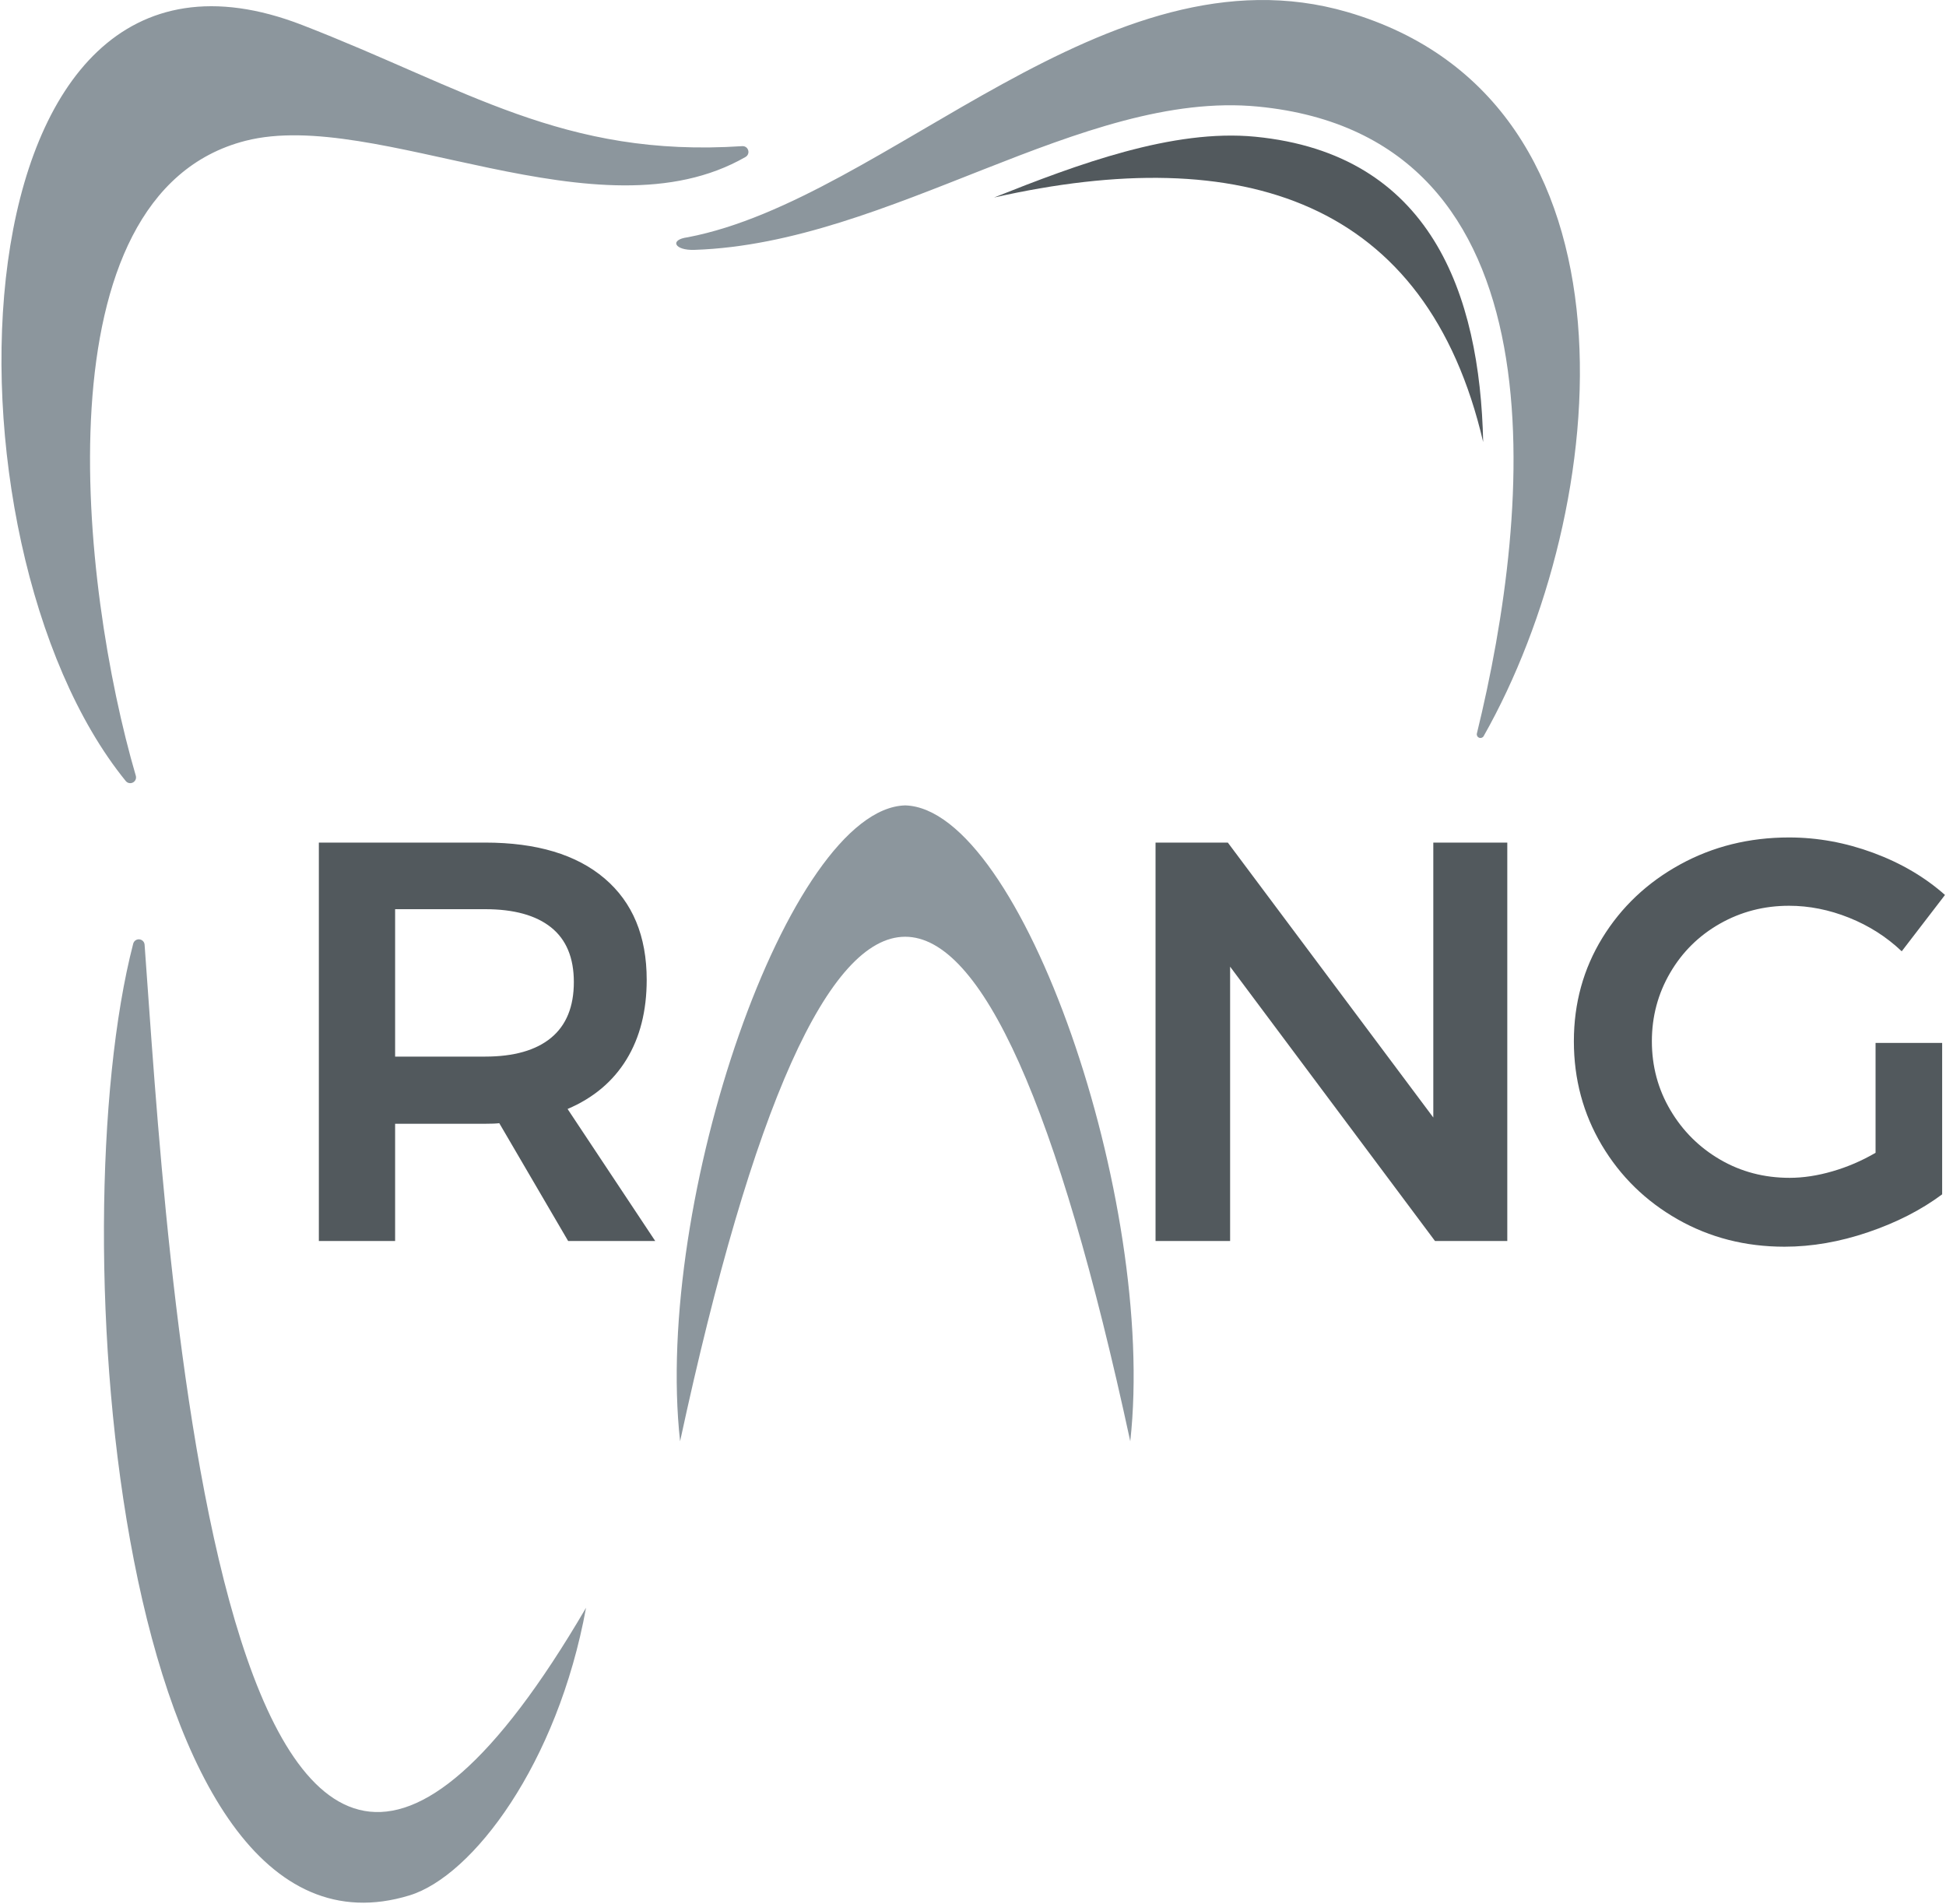 <svg fill="none" height="1214" viewBox="0 0 1241 1214" width="1241" xmlns="http://www.w3.org/2000/svg"><g clip-rule="evenodd" fill-rule="evenodd"><path d="m1196.08 665.091h42.47v96.549c-13.32 9.921-29.04 17.977-47.19 24.139-18.15 6.174-35.93 9.254-53.36 9.254-24.93 0-47.61-5.805-68.05-17.414-20.46-11.626-36.6-27.411-48.47-47.372-11.85-19.963-17.79-42.047-17.79-66.244 0-24.198 6.06-46.158 18.15-65.883 12.11-19.717 28.63-35.325 49.55-46.821 20.93-11.495 44.1-17.246 69.52-17.246 18.14 0 36.05 3.27 53.72 9.8 17.66 6.539 32.9 15.491 45.73 26.867l-27.59 35.929c-9.68-9.192-20.88-16.33-33.58-21.413s-25.46-7.623-38.28-7.623c-15.98 0-30.68 3.814-44.11 11.432-13.43 7.627-24.01 18.094-31.76 31.399-7.75 13.312-11.61 27.825-11.61 43.559 0 15.97 3.93 30.613 11.8 43.912 7.86 13.313 18.44 23.841 31.76 31.586 13.3 7.746 28.06 11.61 44.28 11.61 8.7 0 17.84-1.392 27.4-4.176 9.56-2.77 18.7-6.708 27.41-11.788zm-282.036-127.768h47.183v254.082h-46.094l-130.67-174.952v174.952h-47.551v-254.082h46.099l131.033 175.316zm-551.724 254.082-43.917-75.138c-1.94.252-4.962.37-9.075.37h-57.355v74.768h-48.634v-254.082h105.989c32.905 0 58.316 7.622 76.224 22.869 17.907 15.244 26.859 36.78 26.859 64.605 0 19.843-4.295 36.786-12.883 50.816-8.593 14.038-21.113 24.572-37.571 31.59l55.9 84.202zm-110.347-117.605h57.355c18.388 0 32.423-3.992 42.104-11.973 9.675-7.99 14.517-19.844 14.517-35.571 0-15.491-4.842-27.108-14.517-34.848-9.681-7.745-23.716-11.613-42.104-11.613h-57.355z" fill="#52595d"/><path d="m261.181 1208.69c40.254-12.32 94.343-83.8 112.55-183.41-235.26 402.45-267.859-239.132-281.523-422.844-.137-1.821-1.544-3.249-3.365-3.403-1.803-.154-3.428.983-3.891 2.736-47.396 182.795-10.096 664.001 176.229 606.921zm181.866-1049.357c-12.926.534-16.42-6.48-4.466-8.026 127.48-24.374 267.367-188.28 420.614-143.64 194.205 56.587 168.885 317.078 86.962 461.762-.576 1.018-1.797 1.451-2.886 1.026-1.104-.434-1.703-1.59-1.43-2.732 35.119-143.363 57.652-380.59-139.541-399.75-112.368-10.907-234.377 87.187-359.253 91.36zm30.316-66.133c-114.2 7.52-176.019-36.693-280.604-77.227-226.416-87.76-236.687 329.498-112.564 482.096 1.113 1.37 2.991 1.751 4.564.94 1.585-.817 2.344-2.602 1.848-4.313-35.127-120.127-63.34-370.763 69.914-404.896 83.555-21.4 225.239 64.213 318.926 10.293 1.504-.866 2.192-2.6 1.696-4.253-.5-1.68-2.04-2.747-3.78-2.64z" fill="#8c969d"/><path d="m433.709 919.115c-16.974-153.403 69.45-403.406 143.543-405.508 74.089 2.102 160.519 252.105 143.541 405.508-92.546-428.998-194.548-428.987-287.084 0z" fill="#8c969d"/><path d="m945.847 281.893c-35.992-154.253-153.268-191.733-311.93-155.933 53.231-21.2 114.02-43.867 166.516-38.773 112.02 10.893 143.348 100.08 145.414 194.706z" fill="#52595d"/></g></svg>